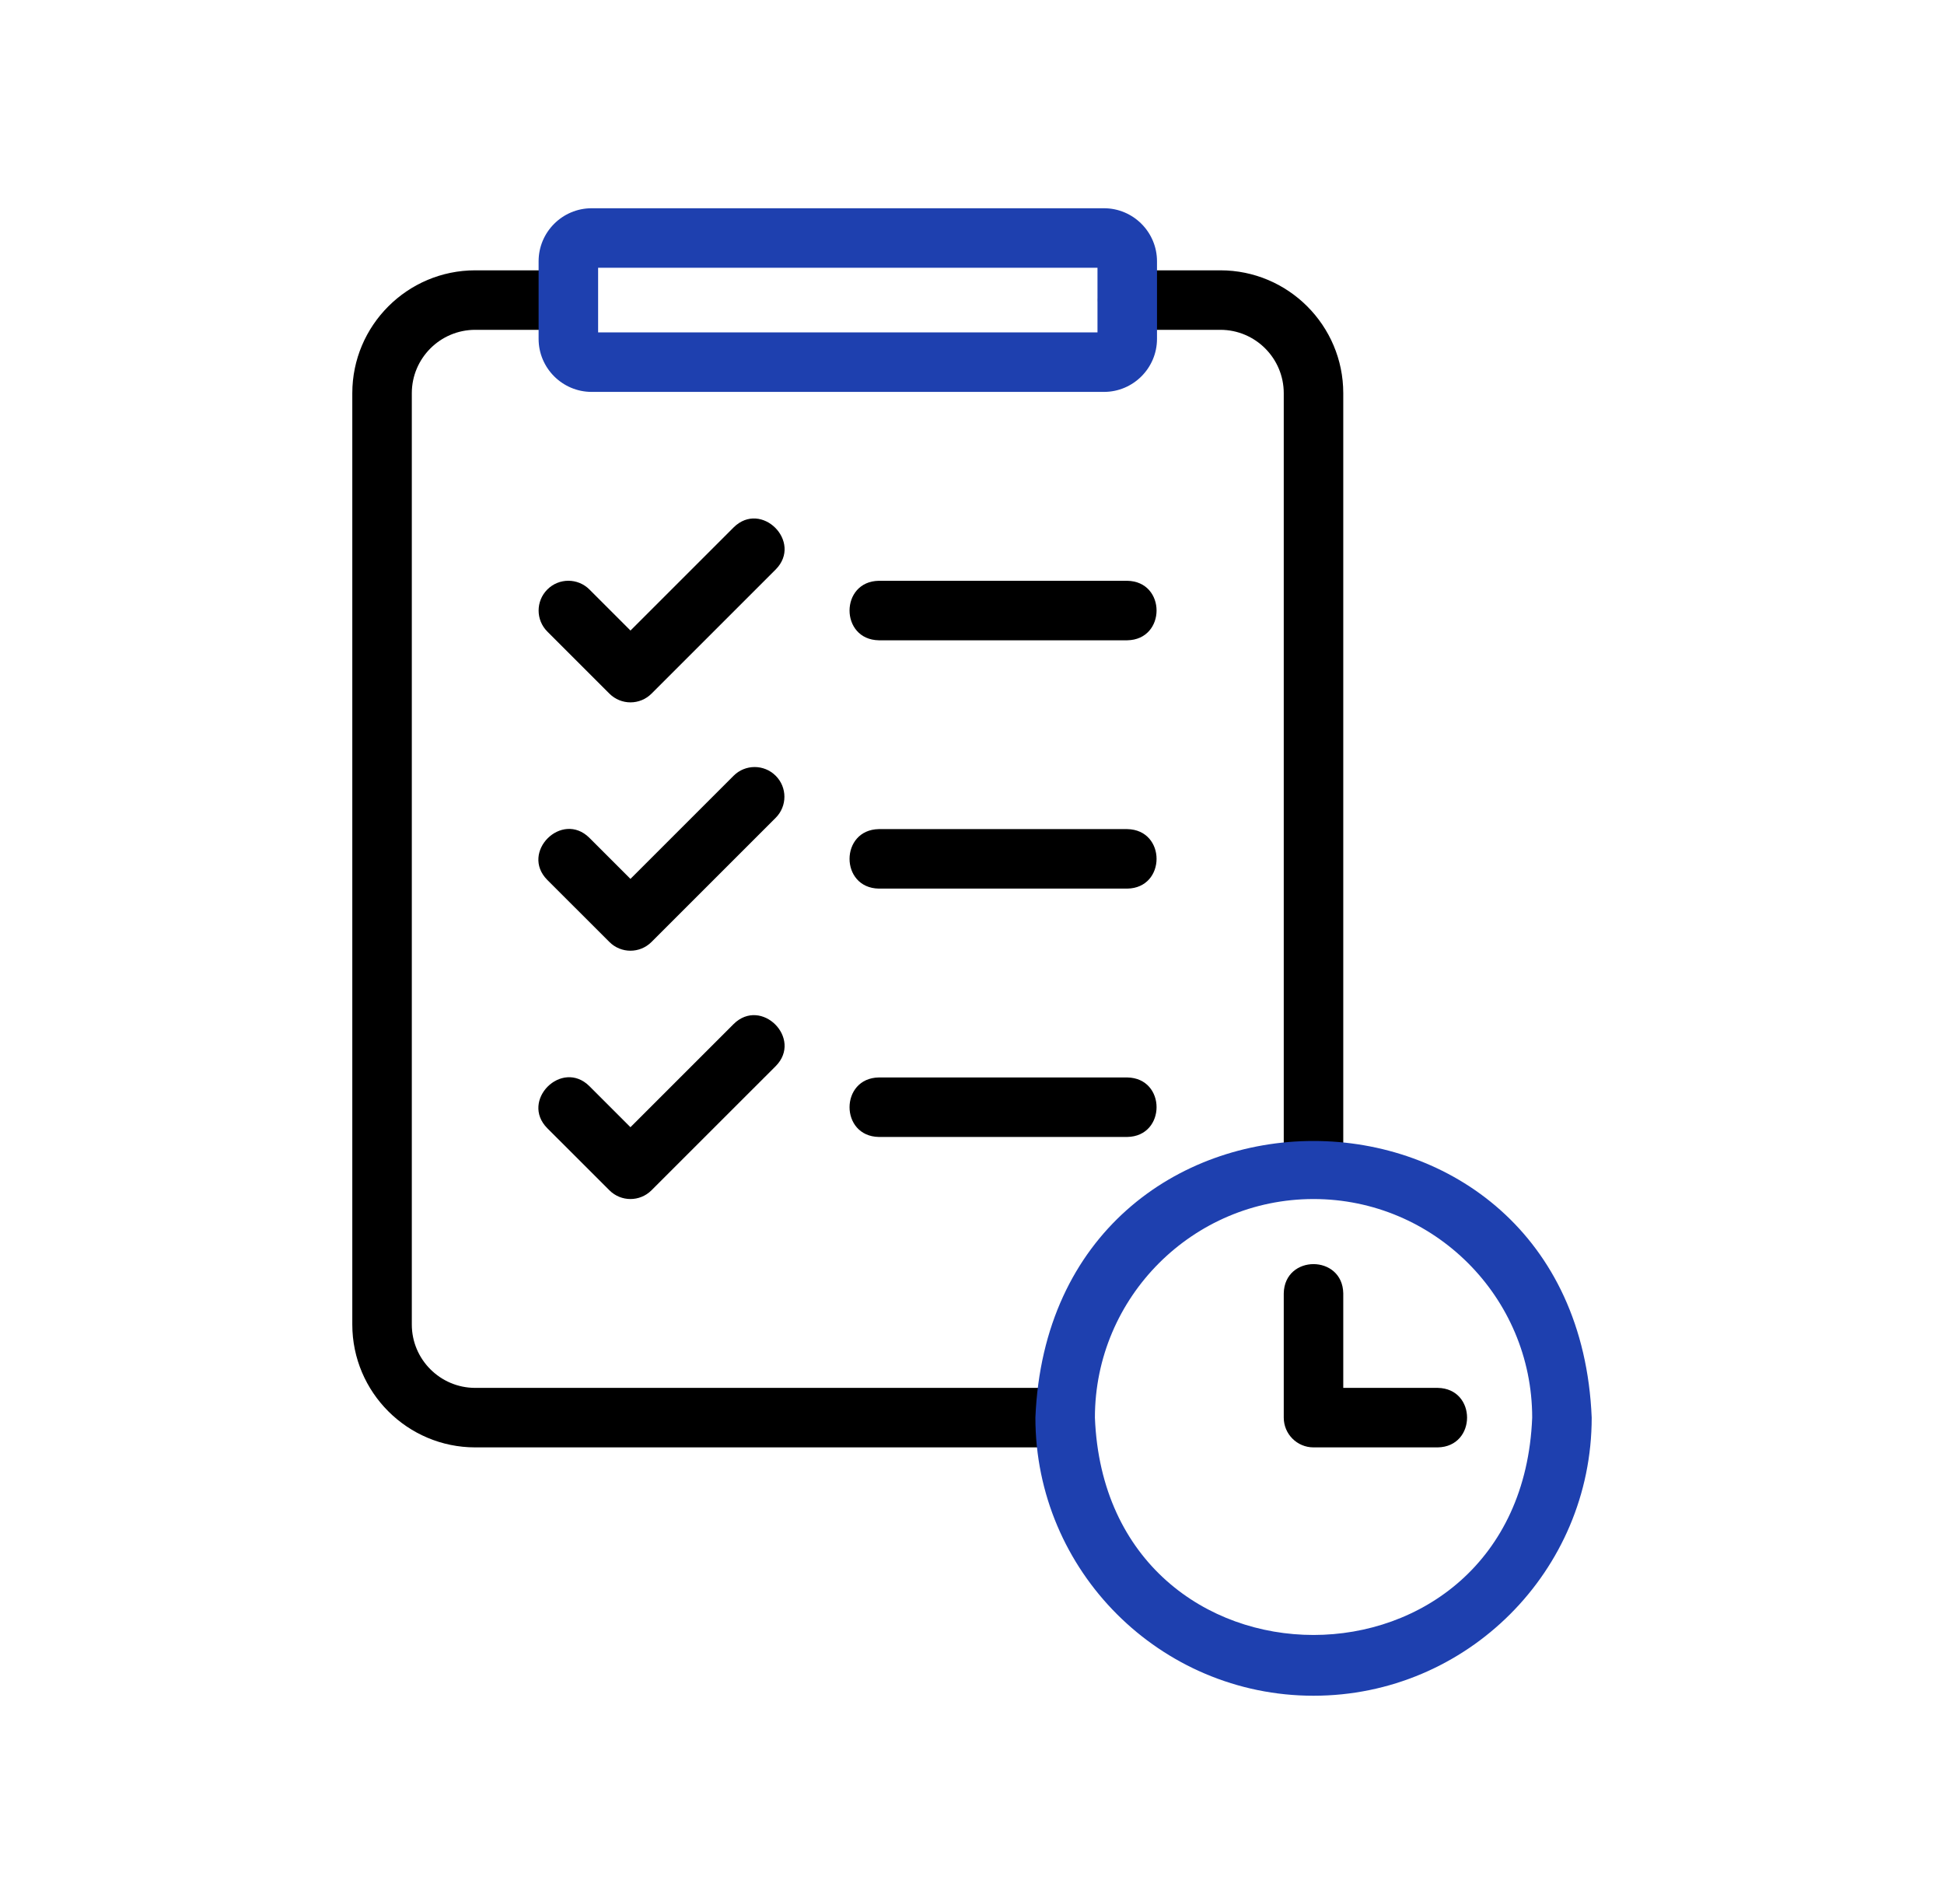 <svg width="49" height="48" viewBox="0 0 49 48" fill="none" xmlns="http://www.w3.org/2000/svg">
<path d="M28.413 8.315H30.761C31.642 8.315 32.358 9.032 32.358 9.913V29.477C32.37 30.452 33.842 30.472 33.858 29.477V9.913C33.858 8.205 32.469 6.815 30.761 6.815H28.413C27.427 6.835 27.426 8.297 28.413 8.315Z" fill="black"/>
<path d="M11.978 36.489H26.848C27.828 36.467 27.839 35.011 26.848 34.989H11.978C11.097 34.989 10.38 34.272 10.38 33.392V9.913C10.38 9.032 11.097 8.315 11.978 8.315H14.326C15.31 8.305 15.312 6.828 14.326 6.815H11.978C10.27 6.815 8.88 8.205 8.88 9.913V33.392C8.88 35.099 10.27 36.489 11.978 36.489Z" fill="black"/>
<path d="M13.796 14.861C13.503 15.155 13.503 15.629 13.796 15.922L15.361 17.487C15.655 17.78 16.128 17.78 16.422 17.487L19.552 14.357C20.241 13.661 19.189 12.605 18.492 13.296L15.892 15.896L14.857 14.861C14.563 14.568 14.088 14.568 13.796 14.861Z" fill="black"/>
<path d="M22.152 16.142H28.413C29.397 16.126 29.4 14.658 28.413 14.642H22.152C21.169 14.657 21.166 16.125 22.152 16.142Z" fill="black"/>
<path d="M19.552 19.557C19.258 19.264 18.784 19.264 18.491 19.557L15.891 22.157L14.856 21.122C14.161 20.432 13.104 21.486 13.795 22.183L15.361 23.748C15.654 24.041 16.128 24.041 16.421 23.748L19.552 20.617C19.845 20.324 19.845 19.849 19.552 19.557Z" fill="black"/>
<path d="M22.152 22.402H28.413C29.397 22.387 29.4 20.919 28.413 20.902H22.152C21.169 20.918 21.166 22.385 22.152 22.402Z" fill="black"/>
<path d="M18.491 25.817L15.891 28.417L14.856 27.382C14.161 26.692 13.104 27.746 13.795 28.443L15.361 30.008C15.654 30.301 16.128 30.301 16.421 30.008L19.552 26.878C20.241 26.183 19.189 25.126 18.491 25.817Z" fill="black"/>
<path d="M22.152 28.663H28.413C29.397 28.647 29.4 27.179 28.413 27.163H22.152C21.169 27.179 21.166 28.646 22.152 28.663Z" fill="black"/>
<path d="M33.858 32.608C33.843 31.624 32.375 31.621 32.358 32.608V35.739C32.358 36.153 32.694 36.489 33.108 36.489H36.239C37.224 36.472 37.226 35.005 36.239 34.989H33.858V32.608Z" fill="black"/>
<path d="M27.826 9.88H14.914C14.176 9.88 13.576 9.28 13.576 8.543V6.587C13.576 5.85 14.176 5.25 14.914 5.25H27.826C28.563 5.25 29.163 5.85 29.163 6.587V8.543C29.163 9.28 28.563 9.88 27.826 9.88ZM15.076 8.38H27.663V6.75H15.076V8.38Z" fill="#1E40AF"/>
<path d="M33.108 42.75C29.243 42.75 26.098 39.605 26.098 35.739C26.482 26.438 39.736 26.441 40.12 35.739C40.12 39.605 36.975 42.75 33.108 42.75ZM33.108 30.228C30.07 30.228 27.598 32.7 27.598 35.739C27.886 43.046 38.331 43.043 38.62 35.739C38.62 32.7 36.147 30.228 33.108 30.228Z" fill="#1E40AF"/>
</svg>

